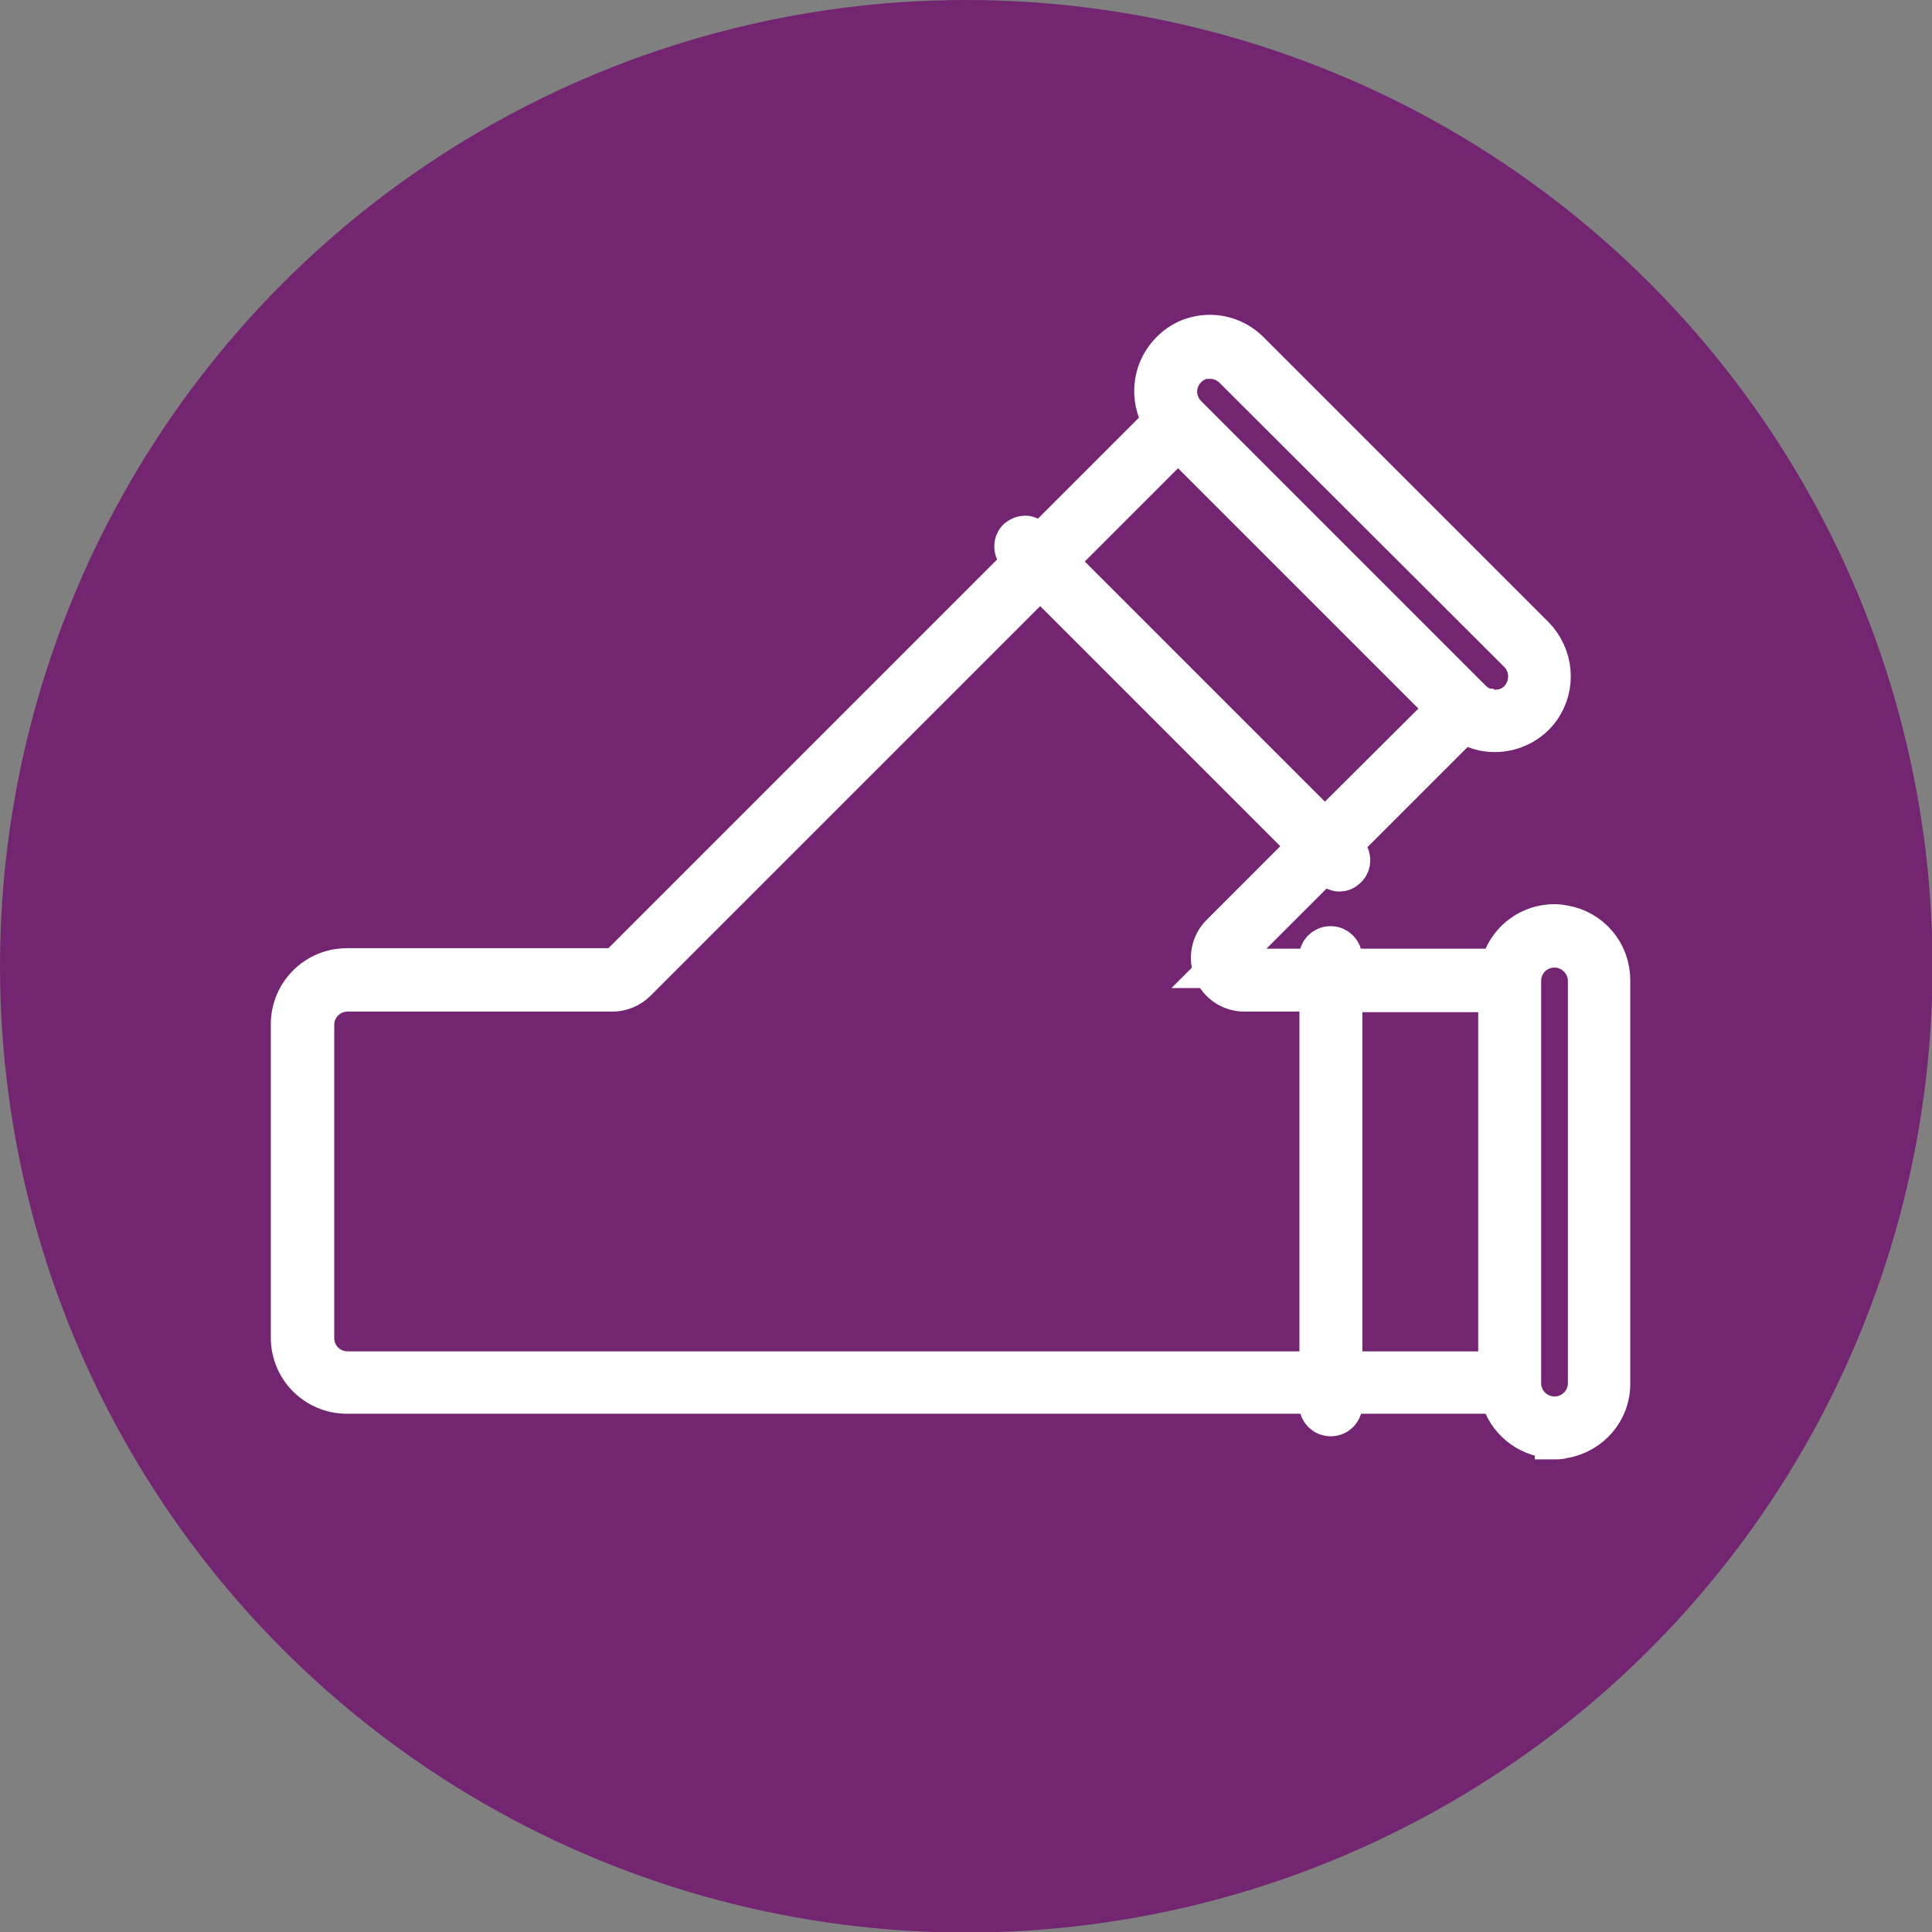 <?xml version="1.0" encoding="UTF-8"?>
<svg xmlns="http://www.w3.org/2000/svg" xmlns:xlink="http://www.w3.org/1999/xlink" viewBox="0 0 36.85 36.85">
  <rect x="0" y="0" width="36.85" height="36.85" fill="#808080" stroke="none"/>
  <defs>
    <style>
      .cls-1 {
        stroke: #fff;
        stroke-miterlimit: 10;
        stroke-width: .75px;
      }

      .cls-1, .cls-2 {
        fill: none;
      }

      .cls-3 {
        fill: #742572;
      }

      .cls-3, .cls-2, .cls-4 {
        stroke-width: 0px;
      }

      .cls-4 {
        fill: #fff;
      }

      .cls-5 {
        clip-path: url(#clippath);
      }
    </style>
    <clipPath id="clippath">
      <rect class="cls-2" x="-.23" y="-.23" width="37.3" height="37.3"/>
    </clipPath>
  </defs>
  <g id="Layer_1" data-name="Layer 1">
    <circle class="cls-3" cx="18.43" cy="18.43" r="18.43"/>
  </g>
  <g id="Layer_2" data-name="Layer 2">
    <g class="cls-5">
      <path class="cls-4" d="m23.08,6.85c.17,0,.33.07.45.19l5.43,5.42c.24.24.24.64,0,.89-.12.12-.27.18-.44.18s-.33-.07-.44-.18l-5.43-5.43c-.16-.16-.23-.39-.17-.61.06-.22.23-.39.45-.45.05-.01.1-.02.16-.02m4.51,6.66l-2.32,2.31-5.11-5.11,2.31-2.31,5.11,5.11Zm.98,12.64h-2.96v-7.22h2.96v7.22Zm-3.41,0H6.63c-.35,0-.63-.28-.63-.63v-5.97c0-.35.28-.63.63-.63h5.05c.17,0,.34-.07.46-.19l7.7-7.7,5.11,5.11-1.67,1.67c-.19.19-.24.47-.14.71.1.25.34.4.6.4h1.42v7.22Zm4.49-8.07c.34,0,.63.28.63.63v7.67c0,.35-.28.63-.63.63s-.63-.28-.63-.63v-7.67c0-.35.28-.63.63-.63m0,9.38c.06,0,.12,0,.18-.02.52-.09.9-.54.89-1.06v-7.68c0-.53-.37-.97-.89-1.06-.06-.01-.12-.02-.18-.02-.46,0-.86.29-1.01.72l-.05.13h-2.98v-.2c0-.12-.1-.23-.23-.23s-.23.1-.23.23v.2h-1.9l2.01-2.01.14.12s.09.05.14.05c.06,0,.11-.02.16-.07.08-.08.08-.21.01-.3l-.12-.14,2.32-2.32.13.06c.15.07.3.11.47.11.35,0,.68-.17.88-.45.3-.43.25-1.01-.12-1.39l-5.43-5.43c-.2-.2-.47-.32-.76-.32s-.56.11-.76.32c-.32.32-.4.81-.21,1.22l.06.13-2.33,2.33-.14-.12s-.09-.05-.14-.05c-.06,0-.11.02-.16.06-.08.08-.08.21-.01.3l.12.14-7.75,7.75h-5.14c-.6,0-1.08.48-1.08,1.08v5.97c0,.6.48,1.08,1.08,1.08h18.53v.2c0,.12.1.23.23.23s.23-.1.23-.23v-.2h2.98l.05.13c.15.43.56.72,1.01.72"/>
      <path class="cls-1" d="m23.08,6.85c.17,0,.33.07.45.19l5.43,5.42c.24.24.24.64,0,.89-.12.12-.27.18-.44.18s-.33-.07-.44-.18l-5.43-5.43c-.16-.16-.23-.39-.17-.61.06-.22.23-.39.45-.45.05-.01.1-.02.16-.02Zm4.51,6.66l-2.32,2.31-5.11-5.11,2.31-2.31,5.11,5.11Zm.98,12.64h-2.96v-7.22h2.96v7.22Zm-3.41,0H6.63c-.35,0-.63-.28-.63-.63v-5.97c0-.35.28-.63.63-.63h5.05c.17,0,.34-.07.46-.19l7.7-7.7,5.11,5.11-1.67,1.67c-.19.19-.24.47-.14.71.1.25.34.4.6.4h1.42v7.22Zm4.49-8.07c.34,0,.63.28.63.63v7.67c0,.35-.28.63-.63.63s-.63-.28-.63-.63v-7.67c0-.35.28-.63.63-.63Zm0,9.38c.06,0,.12,0,.18-.02.52-.09.9-.54.89-1.06v-7.68c0-.53-.37-.97-.89-1.06-.06-.01-.12-.02-.18-.02-.46,0-.86.29-1.01.72l-.05.13h-2.98v-.2c0-.12-.1-.23-.23-.23s-.23.1-.23.23v.2h-1.9l2.01-2.01.14.12s.09.05.14.05c.06,0,.11-.02.16-.07.08-.08.08-.21.01-.3l-.12-.14,2.32-2.32.13.06c.15.07.3.11.47.11.35,0,.68-.17.88-.45.3-.43.25-1.01-.12-1.39l-5.43-5.43c-.2-.2-.47-.32-.76-.32s-.56.11-.76.32c-.32.32-.4.81-.21,1.22l.06.13-2.33,2.33-.14-.12s-.09-.05-.14-.05c-.06,0-.11.02-.16.06-.08.08-.08.21-.01.3l.12.14-7.75,7.75h-5.14c-.6,0-1.08.48-1.08,1.08v5.97c0,.6.48,1.08,1.08,1.08h18.53v.2c0,.12.1.23.23.23s.23-.1.23-.23v-.2h2.98l.05.13c.15.43.56.72,1.01.72Z"/>
    </g>
  </g>
</svg>